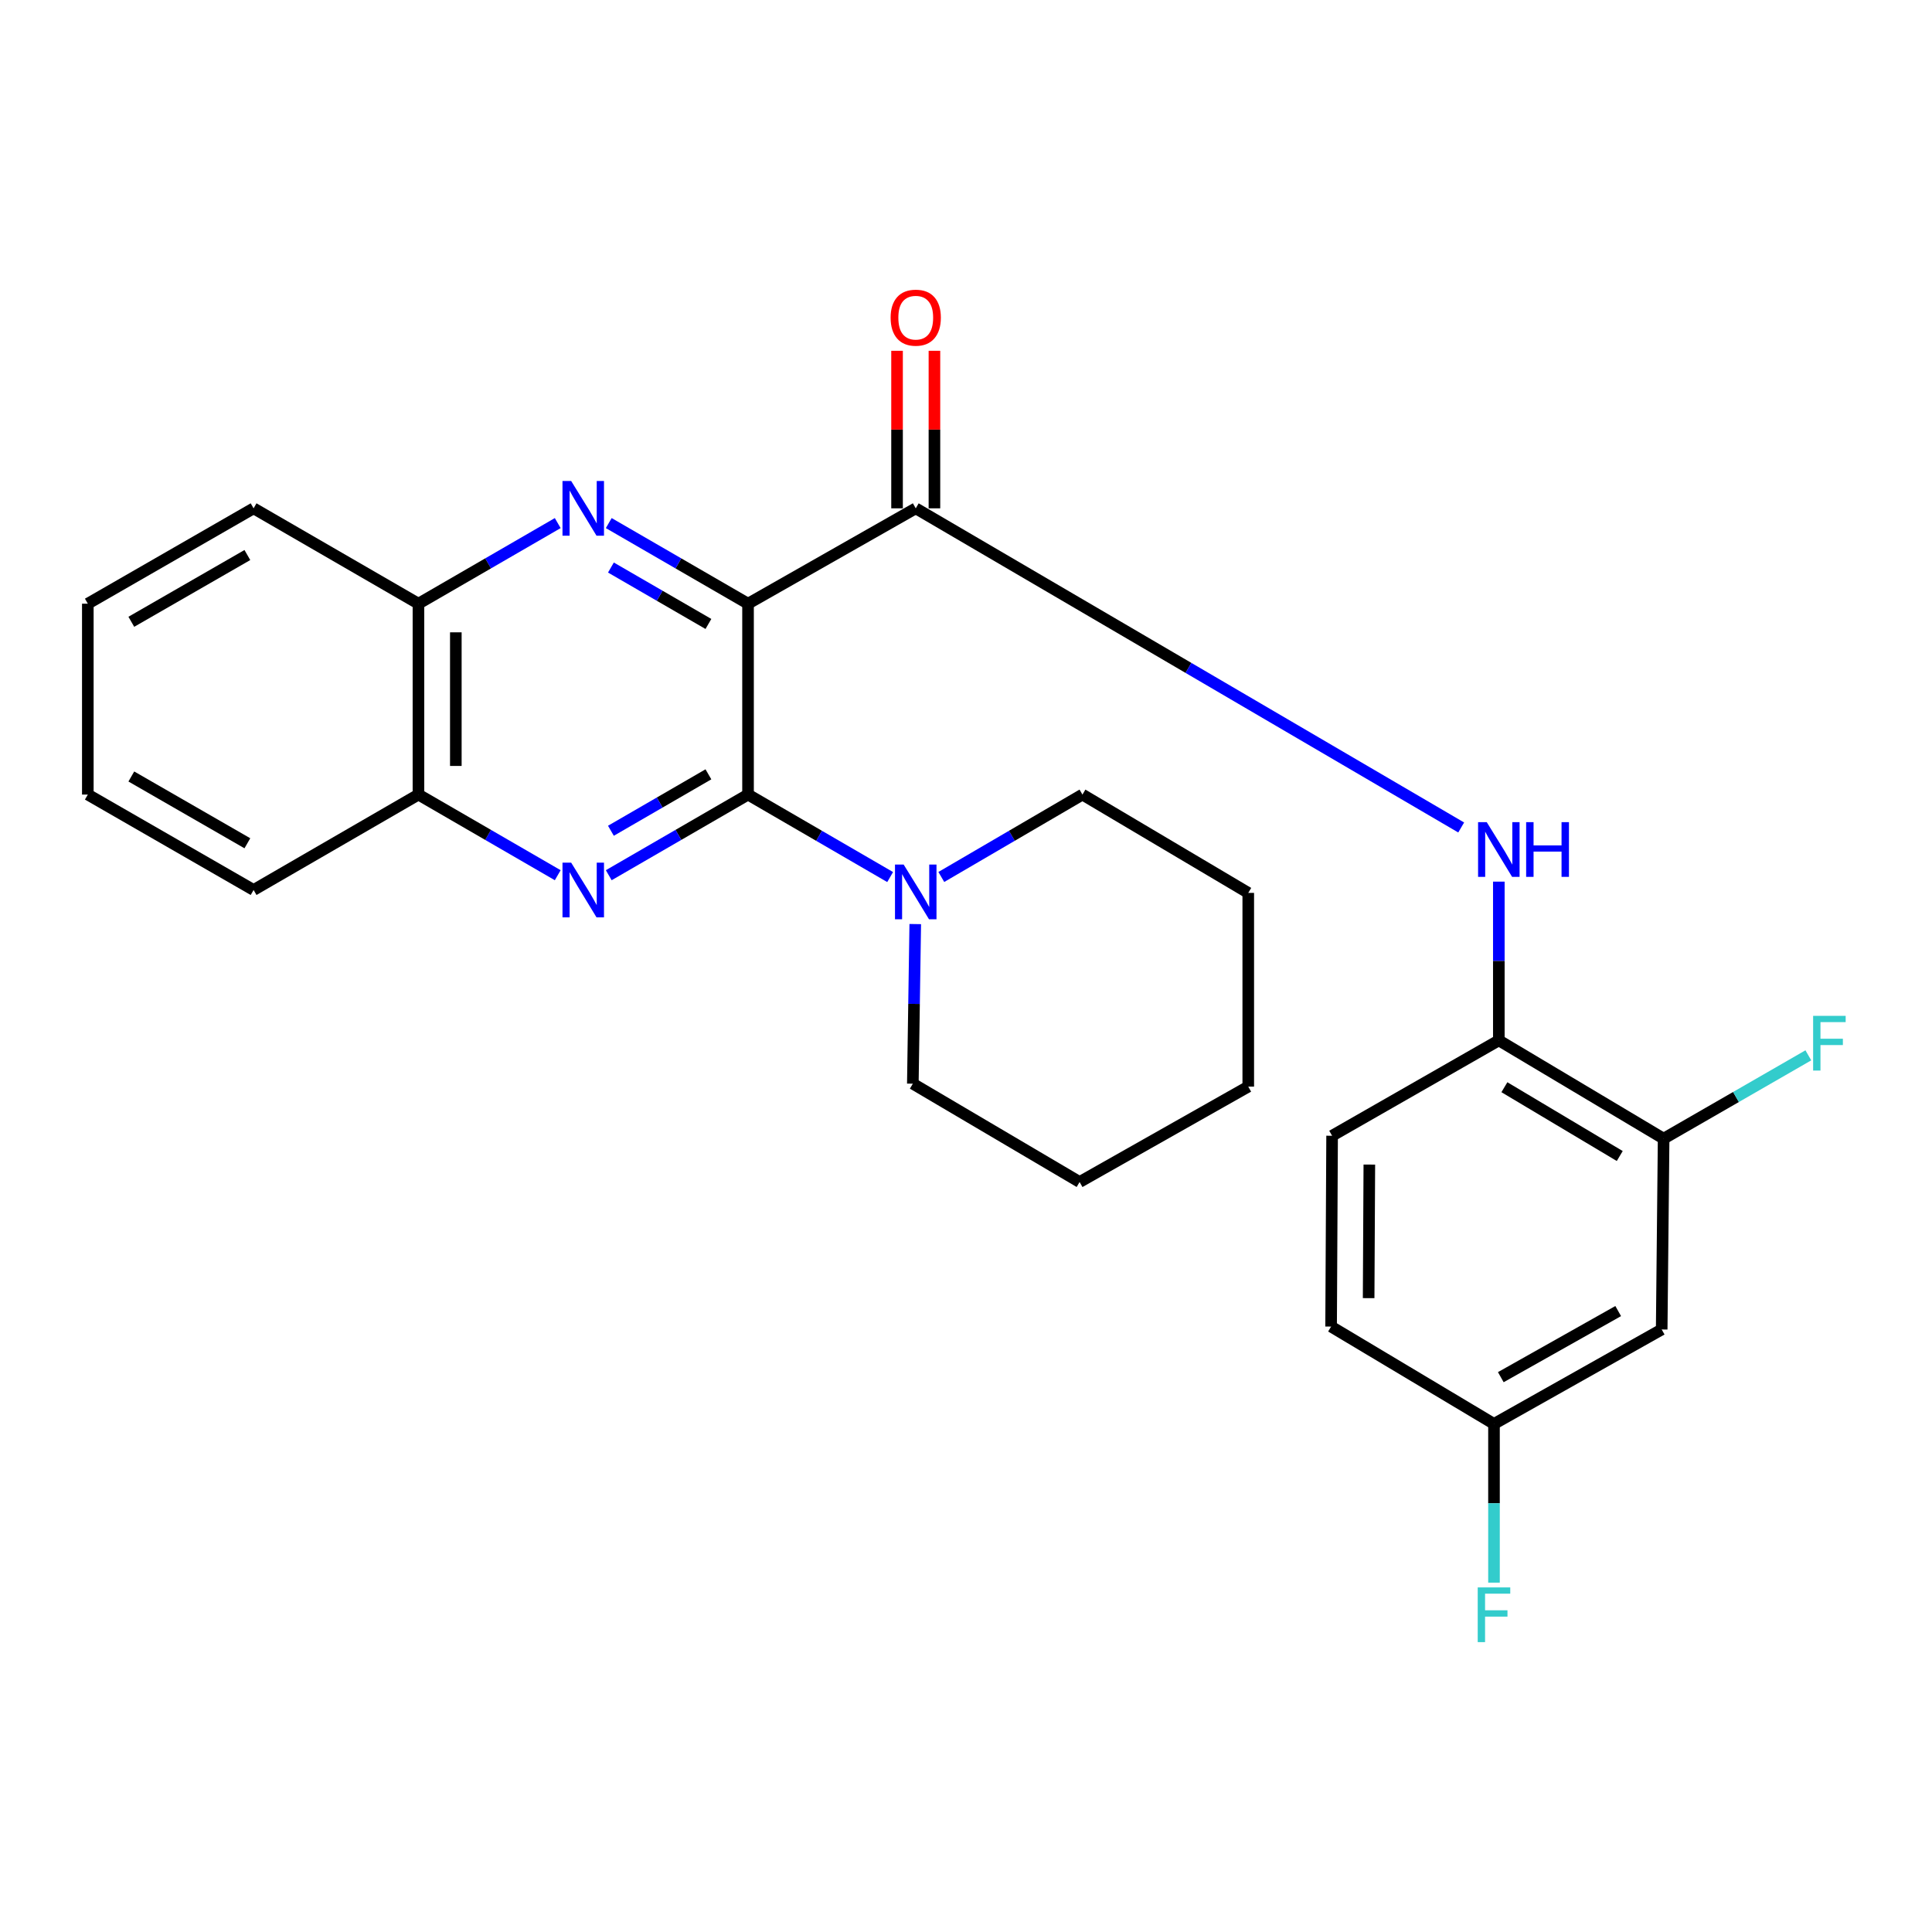 <?xml version='1.0' encoding='iso-8859-1'?>
<svg version='1.1' baseProfile='full'
              xmlns='http://www.w3.org/2000/svg'
                      xmlns:rdkit='http://www.rdkit.org/xml'
                      xmlns:xlink='http://www.w3.org/1999/xlink'
                  xml:space='preserve'
width='1000px' height='1000px' viewBox='0 0 1000 1000'>
<!-- END OF HEADER -->
<rect style='opacity:1.0;fill:#FFFFFF;stroke:none' width='1000' height='1000' x='0' y='0'> </rect>
<path class='bond-0' d='M 387.183,312.471 L 387.183,411.271' style='fill:none;fill-rule:evenodd;stroke:#000000;stroke-width:6px;stroke-linecap:butt;stroke-linejoin:miter;stroke-opacity:1' />
<path class='bond-1' d='M 387.183,312.471 L 351.136,291.611' style='fill:none;fill-rule:evenodd;stroke:#000000;stroke-width:6px;stroke-linecap:butt;stroke-linejoin:miter;stroke-opacity:1' />
<path class='bond-1' d='M 351.136,291.611 L 315.089,270.75' style='fill:none;fill-rule:evenodd;stroke:#0000FF;stroke-width:6px;stroke-linecap:butt;stroke-linejoin:miter;stroke-opacity:1' />
<path class='bond-1' d='M 366.677,322.96 L 341.445,308.358' style='fill:none;fill-rule:evenodd;stroke:#000000;stroke-width:6px;stroke-linecap:butt;stroke-linejoin:miter;stroke-opacity:1' />
<path class='bond-1' d='M 341.445,308.358 L 316.212,293.756' style='fill:none;fill-rule:evenodd;stroke:#0000FF;stroke-width:6px;stroke-linecap:butt;stroke-linejoin:miter;stroke-opacity:1' />
<path class='bond-3' d='M 387.183,312.471 L 473.986,263.109' style='fill:none;fill-rule:evenodd;stroke:#000000;stroke-width:6px;stroke-linecap:butt;stroke-linejoin:miter;stroke-opacity:1' />
<path class='bond-2' d='M 387.183,411.271 L 351.136,432.14' style='fill:none;fill-rule:evenodd;stroke:#000000;stroke-width:6px;stroke-linecap:butt;stroke-linejoin:miter;stroke-opacity:1' />
<path class='bond-2' d='M 351.136,432.14 L 315.089,453.01' style='fill:none;fill-rule:evenodd;stroke:#0000FF;stroke-width:6px;stroke-linecap:butt;stroke-linejoin:miter;stroke-opacity:1' />
<path class='bond-2' d='M 366.674,400.786 L 341.442,415.395' style='fill:none;fill-rule:evenodd;stroke:#000000;stroke-width:6px;stroke-linecap:butt;stroke-linejoin:miter;stroke-opacity:1' />
<path class='bond-2' d='M 341.442,415.395 L 316.209,430.003' style='fill:none;fill-rule:evenodd;stroke:#0000FF;stroke-width:6px;stroke-linecap:butt;stroke-linejoin:miter;stroke-opacity:1' />
<path class='bond-4' d='M 387.183,411.271 L 423.96,432.617' style='fill:none;fill-rule:evenodd;stroke:#000000;stroke-width:6px;stroke-linecap:butt;stroke-linejoin:miter;stroke-opacity:1' />
<path class='bond-4' d='M 423.96,432.617 L 460.737,453.964' style='fill:none;fill-rule:evenodd;stroke:#0000FF;stroke-width:6px;stroke-linecap:butt;stroke-linejoin:miter;stroke-opacity:1' />
<path class='bond-7' d='M 288.682,270.75 L 252.635,291.611' style='fill:none;fill-rule:evenodd;stroke:#0000FF;stroke-width:6px;stroke-linecap:butt;stroke-linejoin:miter;stroke-opacity:1' />
<path class='bond-7' d='M 252.635,291.611 L 216.588,312.471' style='fill:none;fill-rule:evenodd;stroke:#000000;stroke-width:6px;stroke-linecap:butt;stroke-linejoin:miter;stroke-opacity:1' />
<path class='bond-26' d='M 288.681,453.01 L 252.634,432.14' style='fill:none;fill-rule:evenodd;stroke:#0000FF;stroke-width:6px;stroke-linecap:butt;stroke-linejoin:miter;stroke-opacity:1' />
<path class='bond-26' d='M 252.634,432.14 L 216.588,411.271' style='fill:none;fill-rule:evenodd;stroke:#000000;stroke-width:6px;stroke-linecap:butt;stroke-linejoin:miter;stroke-opacity:1' />
<path class='bond-5' d='M 473.986,263.109 L 615.147,345.707' style='fill:none;fill-rule:evenodd;stroke:#000000;stroke-width:6px;stroke-linecap:butt;stroke-linejoin:miter;stroke-opacity:1' />
<path class='bond-5' d='M 615.147,345.707 L 756.309,428.304' style='fill:none;fill-rule:evenodd;stroke:#0000FF;stroke-width:6px;stroke-linecap:butt;stroke-linejoin:miter;stroke-opacity:1' />
<path class='bond-11' d='M 483.661,263.109 L 483.661,222.34' style='fill:none;fill-rule:evenodd;stroke:#000000;stroke-width:6px;stroke-linecap:butt;stroke-linejoin:miter;stroke-opacity:1' />
<path class='bond-11' d='M 483.661,222.34 L 483.661,181.572' style='fill:none;fill-rule:evenodd;stroke:#FF0000;stroke-width:6px;stroke-linecap:butt;stroke-linejoin:miter;stroke-opacity:1' />
<path class='bond-11' d='M 464.311,263.109 L 464.311,222.34' style='fill:none;fill-rule:evenodd;stroke:#000000;stroke-width:6px;stroke-linecap:butt;stroke-linejoin:miter;stroke-opacity:1' />
<path class='bond-11' d='M 464.311,222.34 L 464.311,181.572' style='fill:none;fill-rule:evenodd;stroke:#FF0000;stroke-width:6px;stroke-linecap:butt;stroke-linejoin:miter;stroke-opacity:1' />
<path class='bond-17' d='M 487.224,453.924 L 523.748,432.597' style='fill:none;fill-rule:evenodd;stroke:#0000FF;stroke-width:6px;stroke-linecap:butt;stroke-linejoin:miter;stroke-opacity:1' />
<path class='bond-17' d='M 523.748,432.597 L 560.273,411.271' style='fill:none;fill-rule:evenodd;stroke:#000000;stroke-width:6px;stroke-linecap:butt;stroke-linejoin:miter;stroke-opacity:1' />
<path class='bond-18' d='M 473.734,478.296 L 473.107,519.605' style='fill:none;fill-rule:evenodd;stroke:#0000FF;stroke-width:6px;stroke-linecap:butt;stroke-linejoin:miter;stroke-opacity:1' />
<path class='bond-18' d='M 473.107,519.605 L 472.481,560.915' style='fill:none;fill-rule:evenodd;stroke:#000000;stroke-width:6px;stroke-linecap:butt;stroke-linejoin:miter;stroke-opacity:1' />
<path class='bond-6' d='M 775.791,456.333 L 775.791,497.412' style='fill:none;fill-rule:evenodd;stroke:#0000FF;stroke-width:6px;stroke-linecap:butt;stroke-linejoin:miter;stroke-opacity:1' />
<path class='bond-6' d='M 775.791,497.412 L 775.791,538.492' style='fill:none;fill-rule:evenodd;stroke:#000000;stroke-width:6px;stroke-linecap:butt;stroke-linejoin:miter;stroke-opacity:1' />
<path class='bond-9' d='M 775.791,538.492 L 861.088,589.369' style='fill:none;fill-rule:evenodd;stroke:#000000;stroke-width:6px;stroke-linecap:butt;stroke-linejoin:miter;stroke-opacity:1' />
<path class='bond-9' d='M 778.673,562.741 L 838.382,598.355' style='fill:none;fill-rule:evenodd;stroke:#000000;stroke-width:6px;stroke-linecap:butt;stroke-linejoin:miter;stroke-opacity:1' />
<path class='bond-12' d='M 775.791,538.492 L 689.493,587.864' style='fill:none;fill-rule:evenodd;stroke:#000000;stroke-width:6px;stroke-linecap:butt;stroke-linejoin:miter;stroke-opacity:1' />
<path class='bond-8' d='M 216.588,312.471 L 216.588,411.271' style='fill:none;fill-rule:evenodd;stroke:#000000;stroke-width:6px;stroke-linecap:butt;stroke-linejoin:miter;stroke-opacity:1' />
<path class='bond-8' d='M 235.937,327.291 L 235.937,396.451' style='fill:none;fill-rule:evenodd;stroke:#000000;stroke-width:6px;stroke-linecap:butt;stroke-linejoin:miter;stroke-opacity:1' />
<path class='bond-19' d='M 216.588,312.471 L 131.258,263.109' style='fill:none;fill-rule:evenodd;stroke:#000000;stroke-width:6px;stroke-linecap:butt;stroke-linejoin:miter;stroke-opacity:1' />
<path class='bond-20' d='M 216.588,411.271 L 131.258,460.654' style='fill:none;fill-rule:evenodd;stroke:#000000;stroke-width:6px;stroke-linecap:butt;stroke-linejoin:miter;stroke-opacity:1' />
<path class='bond-10' d='M 861.088,589.369 L 860.089,688.136' style='fill:none;fill-rule:evenodd;stroke:#000000;stroke-width:6px;stroke-linecap:butt;stroke-linejoin:miter;stroke-opacity:1' />
<path class='bond-14' d='M 861.088,589.369 L 898.542,567.804' style='fill:none;fill-rule:evenodd;stroke:#000000;stroke-width:6px;stroke-linecap:butt;stroke-linejoin:miter;stroke-opacity:1' />
<path class='bond-14' d='M 898.542,567.804 L 935.996,546.238' style='fill:none;fill-rule:evenodd;stroke:#33CCCC;stroke-width:6px;stroke-linecap:butt;stroke-linejoin:miter;stroke-opacity:1' />
<path class='bond-29' d='M 860.089,688.136 L 773.286,737.015' style='fill:none;fill-rule:evenodd;stroke:#000000;stroke-width:6px;stroke-linecap:butt;stroke-linejoin:miter;stroke-opacity:1' />
<path class='bond-29' d='M 837.575,678.608 L 776.813,712.823' style='fill:none;fill-rule:evenodd;stroke:#000000;stroke-width:6px;stroke-linecap:butt;stroke-linejoin:miter;stroke-opacity:1' />
<path class='bond-15' d='M 689.493,587.864 L 688.977,686.631' style='fill:none;fill-rule:evenodd;stroke:#000000;stroke-width:6px;stroke-linecap:butt;stroke-linejoin:miter;stroke-opacity:1' />
<path class='bond-15' d='M 708.765,602.781 L 708.404,671.917' style='fill:none;fill-rule:evenodd;stroke:#000000;stroke-width:6px;stroke-linecap:butt;stroke-linejoin:miter;stroke-opacity:1' />
<path class='bond-13' d='M 773.286,737.015 L 688.977,686.631' style='fill:none;fill-rule:evenodd;stroke:#000000;stroke-width:6px;stroke-linecap:butt;stroke-linejoin:miter;stroke-opacity:1' />
<path class='bond-16' d='M 773.286,737.015 L 773.286,778.094' style='fill:none;fill-rule:evenodd;stroke:#000000;stroke-width:6px;stroke-linecap:butt;stroke-linejoin:miter;stroke-opacity:1' />
<path class='bond-16' d='M 773.286,778.094 L 773.286,819.173' style='fill:none;fill-rule:evenodd;stroke:#33CCCC;stroke-width:6px;stroke-linecap:butt;stroke-linejoin:miter;stroke-opacity:1' />
<path class='bond-22' d='M 560.273,411.271 L 646.097,462.159' style='fill:none;fill-rule:evenodd;stroke:#000000;stroke-width:6px;stroke-linecap:butt;stroke-linejoin:miter;stroke-opacity:1' />
<path class='bond-21' d='M 472.481,560.915 L 558.8,611.804' style='fill:none;fill-rule:evenodd;stroke:#000000;stroke-width:6px;stroke-linecap:butt;stroke-linejoin:miter;stroke-opacity:1' />
<path class='bond-24' d='M 131.258,263.109 L 45.455,312.471' style='fill:none;fill-rule:evenodd;stroke:#000000;stroke-width:6px;stroke-linecap:butt;stroke-linejoin:miter;stroke-opacity:1' />
<path class='bond-24' d='M 128.036,287.285 L 67.974,321.839' style='fill:none;fill-rule:evenodd;stroke:#000000;stroke-width:6px;stroke-linecap:butt;stroke-linejoin:miter;stroke-opacity:1' />
<path class='bond-27' d='M 131.258,460.654 L 45.455,411.271' style='fill:none;fill-rule:evenodd;stroke:#000000;stroke-width:6px;stroke-linecap:butt;stroke-linejoin:miter;stroke-opacity:1' />
<path class='bond-27' d='M 128.039,436.477 L 67.977,401.908' style='fill:none;fill-rule:evenodd;stroke:#000000;stroke-width:6px;stroke-linecap:butt;stroke-linejoin:miter;stroke-opacity:1' />
<path class='bond-25' d='M 558.8,611.804 L 646.097,562.431' style='fill:none;fill-rule:evenodd;stroke:#000000;stroke-width:6px;stroke-linecap:butt;stroke-linejoin:miter;stroke-opacity:1' />
<path class='bond-28' d='M 646.097,462.159 L 646.097,562.431' style='fill:none;fill-rule:evenodd;stroke:#000000;stroke-width:6px;stroke-linecap:butt;stroke-linejoin:miter;stroke-opacity:1' />
<path class='bond-23' d='M 45.455,411.271 L 45.455,312.471' style='fill:none;fill-rule:evenodd;stroke:#000000;stroke-width:6px;stroke-linecap:butt;stroke-linejoin:miter;stroke-opacity:1' />
<path  class='atom-2' d='M 295.625 248.949
L 304.905 263.949
Q 305.825 265.429, 307.305 268.109
Q 308.785 270.789, 308.865 270.949
L 308.865 248.949
L 312.625 248.949
L 312.625 277.269
L 308.745 277.269
L 298.785 260.869
Q 297.625 258.949, 296.385 256.749
Q 295.185 254.549, 294.825 253.869
L 294.825 277.269
L 291.145 277.269
L 291.145 248.949
L 295.625 248.949
' fill='#0000FF'/>
<path  class='atom-3' d='M 295.625 446.494
L 304.905 461.494
Q 305.825 462.974, 307.305 465.654
Q 308.785 468.334, 308.865 468.494
L 308.865 446.494
L 312.625 446.494
L 312.625 474.814
L 308.745 474.814
L 298.785 458.414
Q 297.625 456.494, 296.385 454.294
Q 295.185 452.094, 294.825 451.414
L 294.825 474.814
L 291.145 474.814
L 291.145 446.494
L 295.625 446.494
' fill='#0000FF'/>
<path  class='atom-5' d='M 467.726 447.494
L 477.006 462.494
Q 477.926 463.974, 479.406 466.654
Q 480.886 469.334, 480.966 469.494
L 480.966 447.494
L 484.726 447.494
L 484.726 475.814
L 480.846 475.814
L 470.886 459.414
Q 469.726 457.494, 468.486 455.294
Q 467.286 453.094, 466.926 452.414
L 466.926 475.814
L 463.246 475.814
L 463.246 447.494
L 467.726 447.494
' fill='#0000FF'/>
<path  class='atom-6' d='M 769.531 425.543
L 778.811 440.543
Q 779.731 442.023, 781.211 444.703
Q 782.691 447.383, 782.771 447.543
L 782.771 425.543
L 786.531 425.543
L 786.531 453.863
L 782.651 453.863
L 772.691 437.463
Q 771.531 435.543, 770.291 433.343
Q 769.091 431.143, 768.731 430.463
L 768.731 453.863
L 765.051 453.863
L 765.051 425.543
L 769.531 425.543
' fill='#0000FF'/>
<path  class='atom-6' d='M 789.931 425.543
L 793.771 425.543
L 793.771 437.583
L 808.251 437.583
L 808.251 425.543
L 812.091 425.543
L 812.091 453.863
L 808.251 453.863
L 808.251 440.783
L 793.771 440.783
L 793.771 453.863
L 789.931 453.863
L 789.931 425.543
' fill='#0000FF'/>
<path  class='atom-12' d='M 460.986 164.422
Q 460.986 157.622, 464.346 153.822
Q 467.706 150.022, 473.986 150.022
Q 480.266 150.022, 483.626 153.822
Q 486.986 157.622, 486.986 164.422
Q 486.986 171.302, 483.586 175.222
Q 480.186 179.102, 473.986 179.102
Q 467.746 179.102, 464.346 175.222
Q 460.986 171.342, 460.986 164.422
M 473.986 175.902
Q 478.306 175.902, 480.626 173.022
Q 482.986 170.102, 482.986 164.422
Q 482.986 158.862, 480.626 156.062
Q 478.306 153.222, 473.986 153.222
Q 469.666 153.222, 467.306 156.022
Q 464.986 158.822, 464.986 164.422
Q 464.986 170.142, 467.306 173.022
Q 469.666 175.902, 473.986 175.902
' fill='#FF0000'/>
<path  class='atom-15' d='M 938.471 525.804
L 955.311 525.804
L 955.311 529.044
L 942.271 529.044
L 942.271 537.644
L 953.871 537.644
L 953.871 540.924
L 942.271 540.924
L 942.271 554.124
L 938.471 554.124
L 938.471 525.804
' fill='#33CCCC'/>
<path  class='atom-17' d='M 764.866 821.643
L 781.706 821.643
L 781.706 824.883
L 768.666 824.883
L 768.666 833.483
L 780.266 833.483
L 780.266 836.763
L 768.666 836.763
L 768.666 849.963
L 764.866 849.963
L 764.866 821.643
' fill='#33CCCC'/>
</svg>

